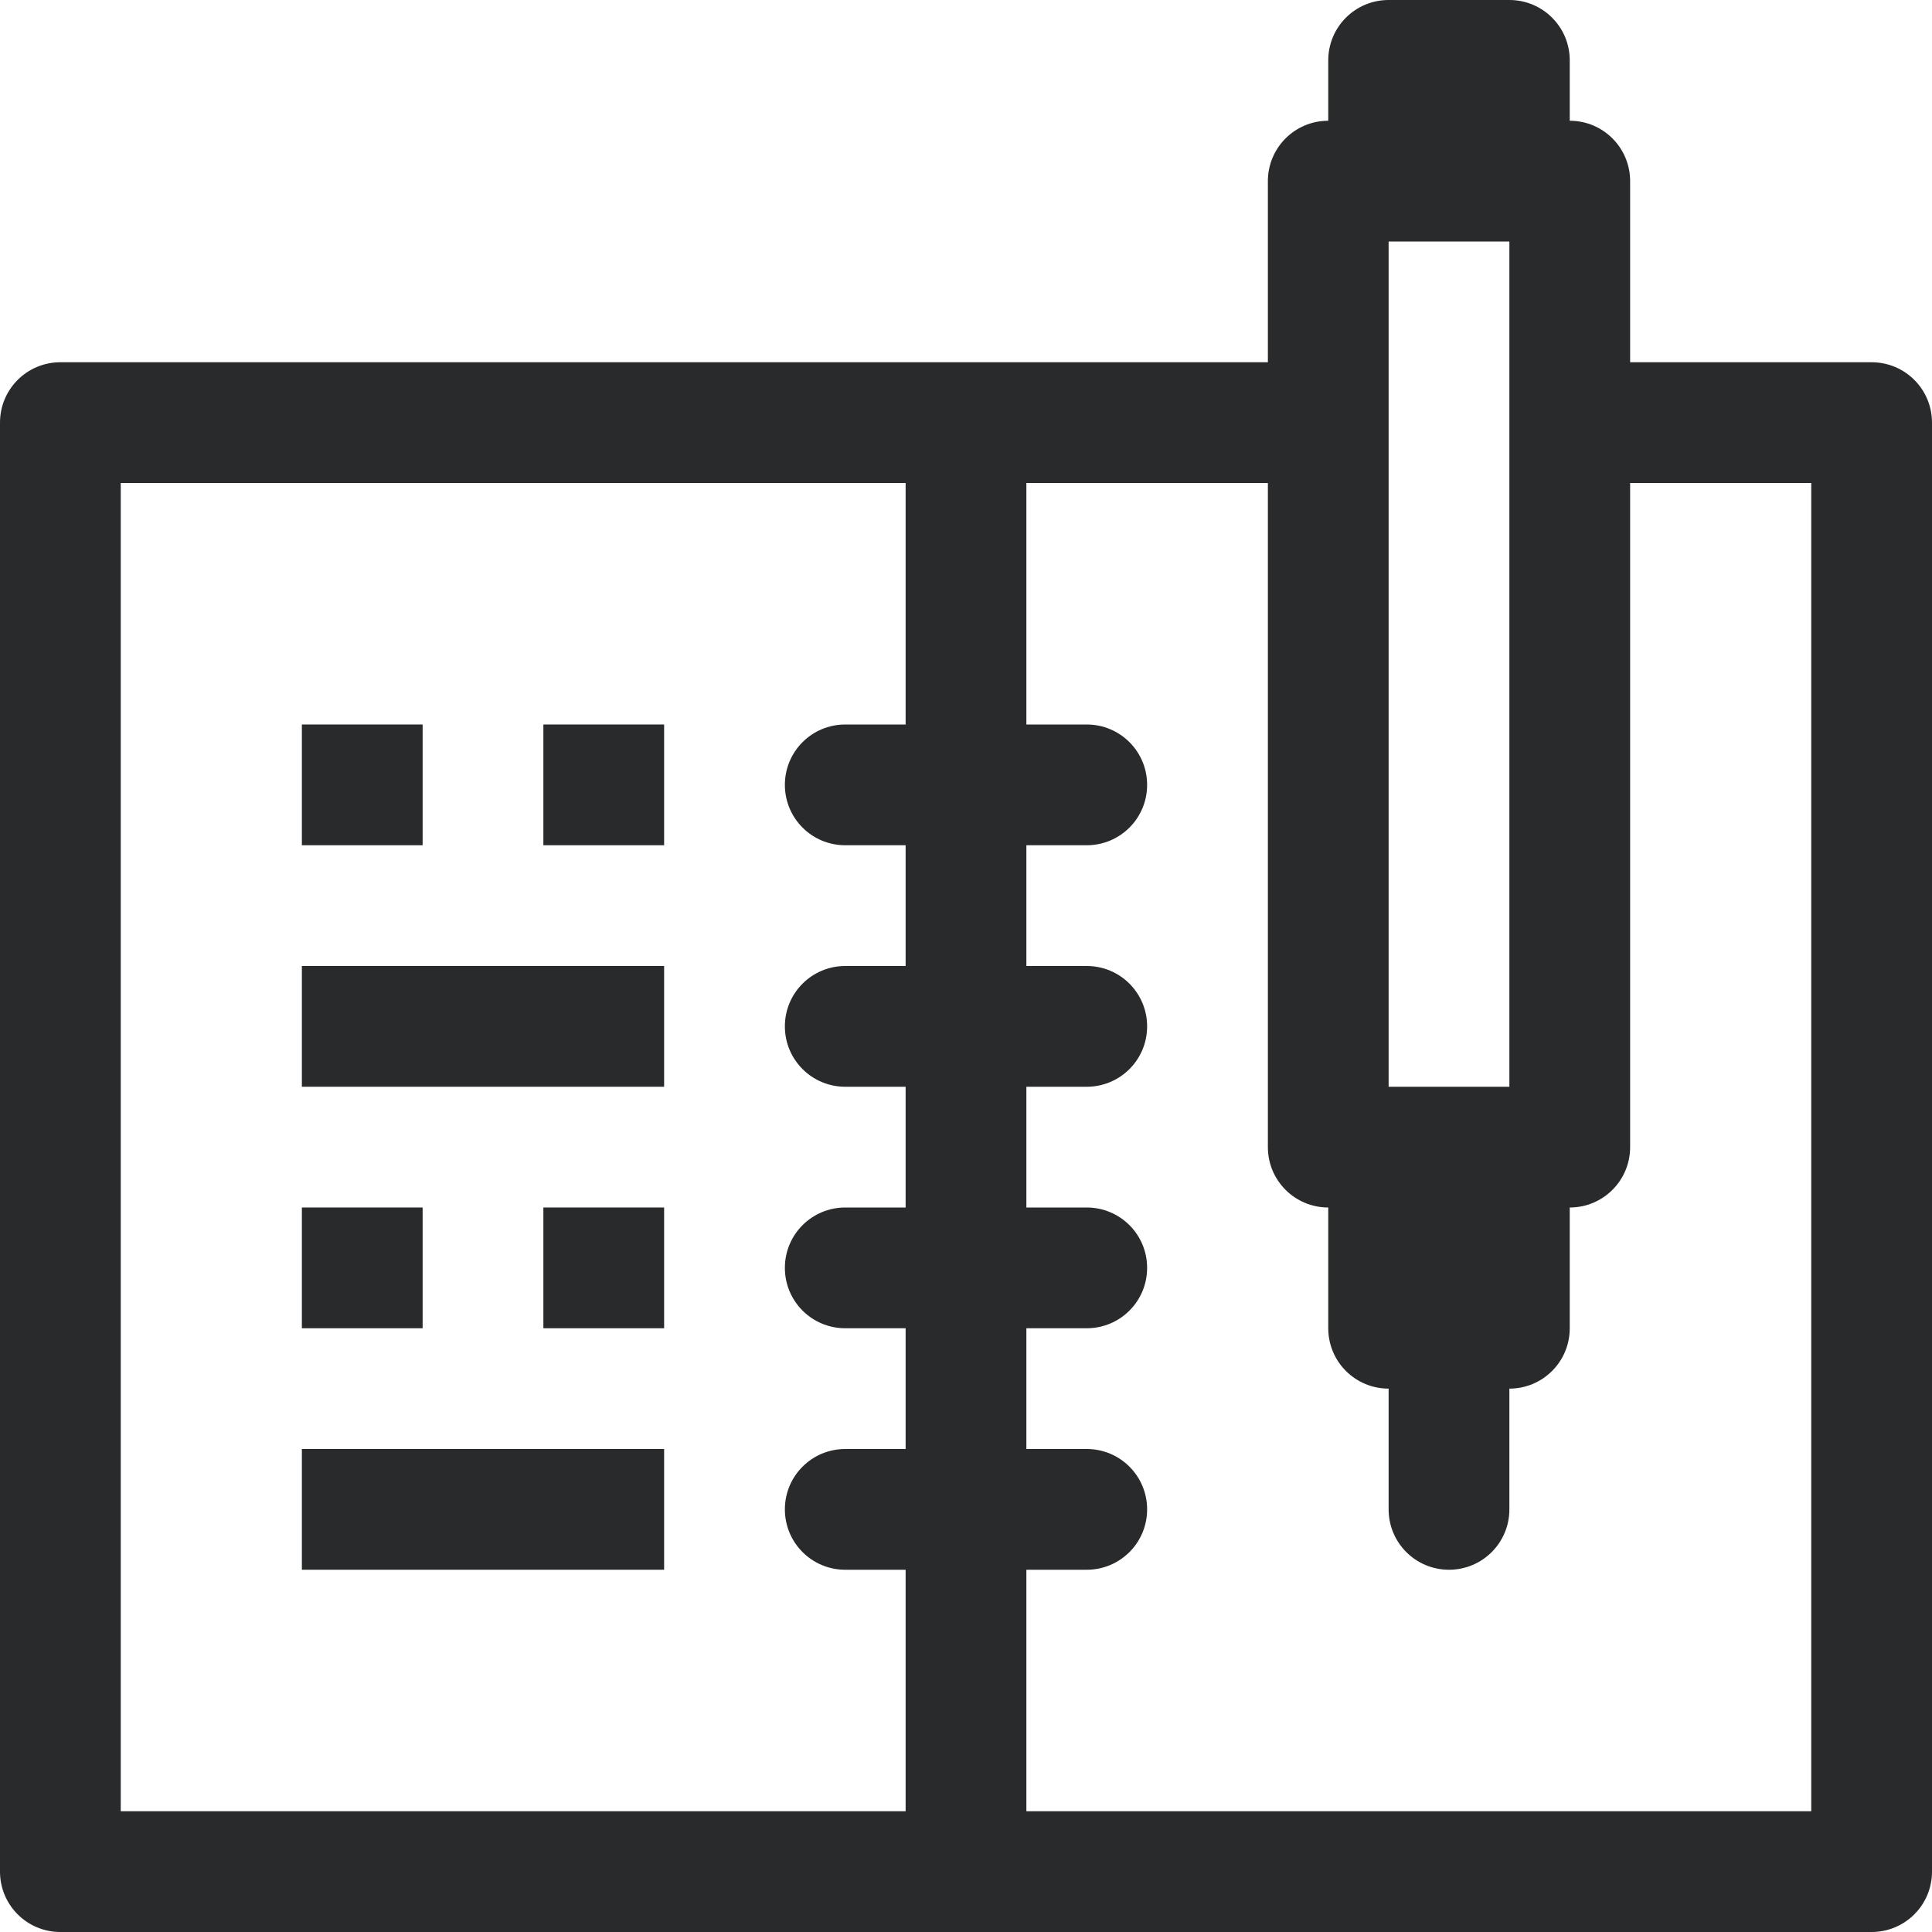 <?xml version="1.0" encoding="UTF-8" standalone="no"?><!-- Generator: Gravit.io --><svg xmlns="http://www.w3.org/2000/svg" xmlns:xlink="http://www.w3.org/1999/xlink" style="isolation:isolate" viewBox="54.25 127.375 32 32" width="32pt" height="32pt"><g><path d=" M 84.25 157.375 L 71.25 157.375 L 71.25 153.375 L 72.25 153.375 C 72.803 153.375 73.25 152.928 73.25 152.375 C 73.25 151.822 72.803 151.375 72.25 151.375 L 71.25 151.375 L 71.25 149.375 L 72.25 149.375 C 72.803 149.375 73.25 148.928 73.25 148.375 C 73.25 147.822 72.803 147.375 72.25 147.375 L 71.25 147.375 L 71.25 145.375 L 72.25 145.375 C 72.803 145.375 73.25 144.928 73.25 144.375 C 73.25 143.822 72.803 143.375 72.25 143.375 L 71.25 143.375 L 71.25 141.375 L 72.25 141.375 C 72.803 141.375 73.25 140.928 73.25 140.375 C 73.25 139.822 72.803 139.375 72.25 139.375 L 71.25 139.375 L 71.25 135.375 L 75.25 135.375 L 75.25 146.375 C 75.25 146.928 75.697 147.375 76.25 147.375 L 76.25 149.375 C 76.25 149.928 76.697 150.375 77.25 150.375 L 77.25 152.375 C 77.25 152.928 77.697 153.375 78.25 153.375 C 78.803 153.375 79.25 152.928 79.25 152.375 L 79.25 150.375 C 79.803 150.375 80.25 149.928 80.25 149.375 L 80.25 147.375 C 80.803 147.375 81.25 146.928 81.25 146.375 L 81.25 135.375 L 84.25 135.375 L 84.25 157.375 Z  M 56.25 135.375 L 69.25 135.375 L 69.25 139.375 L 68.25 139.375 C 67.697 139.375 67.25 139.822 67.25 140.375 C 67.25 140.928 67.697 141.375 68.25 141.375 L 69.25 141.375 L 69.25 143.375 L 68.25 143.375 C 67.697 143.375 67.25 143.822 67.25 144.375 C 67.25 144.928 67.697 145.375 68.25 145.375 L 69.25 145.375 L 69.25 147.375 L 68.25 147.375 C 67.697 147.375 67.25 147.822 67.25 148.375 C 67.25 148.928 67.697 149.375 68.25 149.375 L 69.25 149.375 L 69.25 151.375 L 68.25 151.375 C 67.697 151.375 67.25 151.822 67.25 152.375 C 67.25 152.928 67.697 153.375 68.25 153.375 L 69.25 153.375 L 69.25 157.375 L 56.25 157.375 L 56.25 135.375 Z  M 79.25 134.375 L 79.25 145.375 L 77.25 145.375 L 77.25 134.375 L 77.25 131.375 L 79.25 131.375 L 79.25 134.375 Z  M 85.25 133.375 L 81.25 133.375 L 81.25 130.375 C 81.25 129.822 80.803 129.375 80.25 129.375 L 80.25 128.375 C 80.25 127.822 79.803 127.375 79.25 127.375 L 77.25 127.375 C 76.697 127.375 76.25 127.822 76.25 128.375 L 76.25 129.375 C 75.697 129.375 75.25 129.822 75.25 130.375 L 75.25 133.375 L 70.25 133.375 L 55.25 133.375 C 54.697 133.375 54.25 133.822 54.25 134.375 L 54.25 158.375 C 54.25 158.928 54.697 159.375 55.25 159.375 L 70.25 159.375 L 85.25 159.375 C 85.803 159.375 86.25 158.928 86.25 158.375 L 86.25 134.375 C 86.25 133.822 85.803 133.375 85.25 133.375 Z " fill="rgb(41,42,44)"/><path d=" M 63.25 141.375 L 65.25 141.375 L 65.25 139.375 L 63.25 139.375 L 63.25 141.375 Z " fill="rgb(41,42,44)"/><path d=" M 61.25 139.375 L 59.25 139.375 L 59.25 141.375 L 61.25 141.375 L 61.25 139.375 Z " fill="rgb(41,42,44)"/><path d=" M 63.25 149.375 L 65.25 149.375 L 65.25 147.375 L 63.25 147.375 L 63.25 149.375 Z " fill="rgb(41,42,44)"/><path d=" M 61.25 147.375 L 59.25 147.375 L 59.25 149.375 L 61.25 149.375 L 61.25 147.375 Z " fill="rgb(41,42,44)"/><path d=" M 59.25 145.375 L 65.25 145.375 L 65.25 143.375 L 59.25 143.375 L 59.25 145.375 Z " fill="rgb(41,42,44)"/><path d=" M 59.25 153.375 L 65.25 153.375 L 65.25 151.375 L 59.25 151.375 L 59.25 153.375 Z " fill="rgb(41,42,44)"/></g></svg>